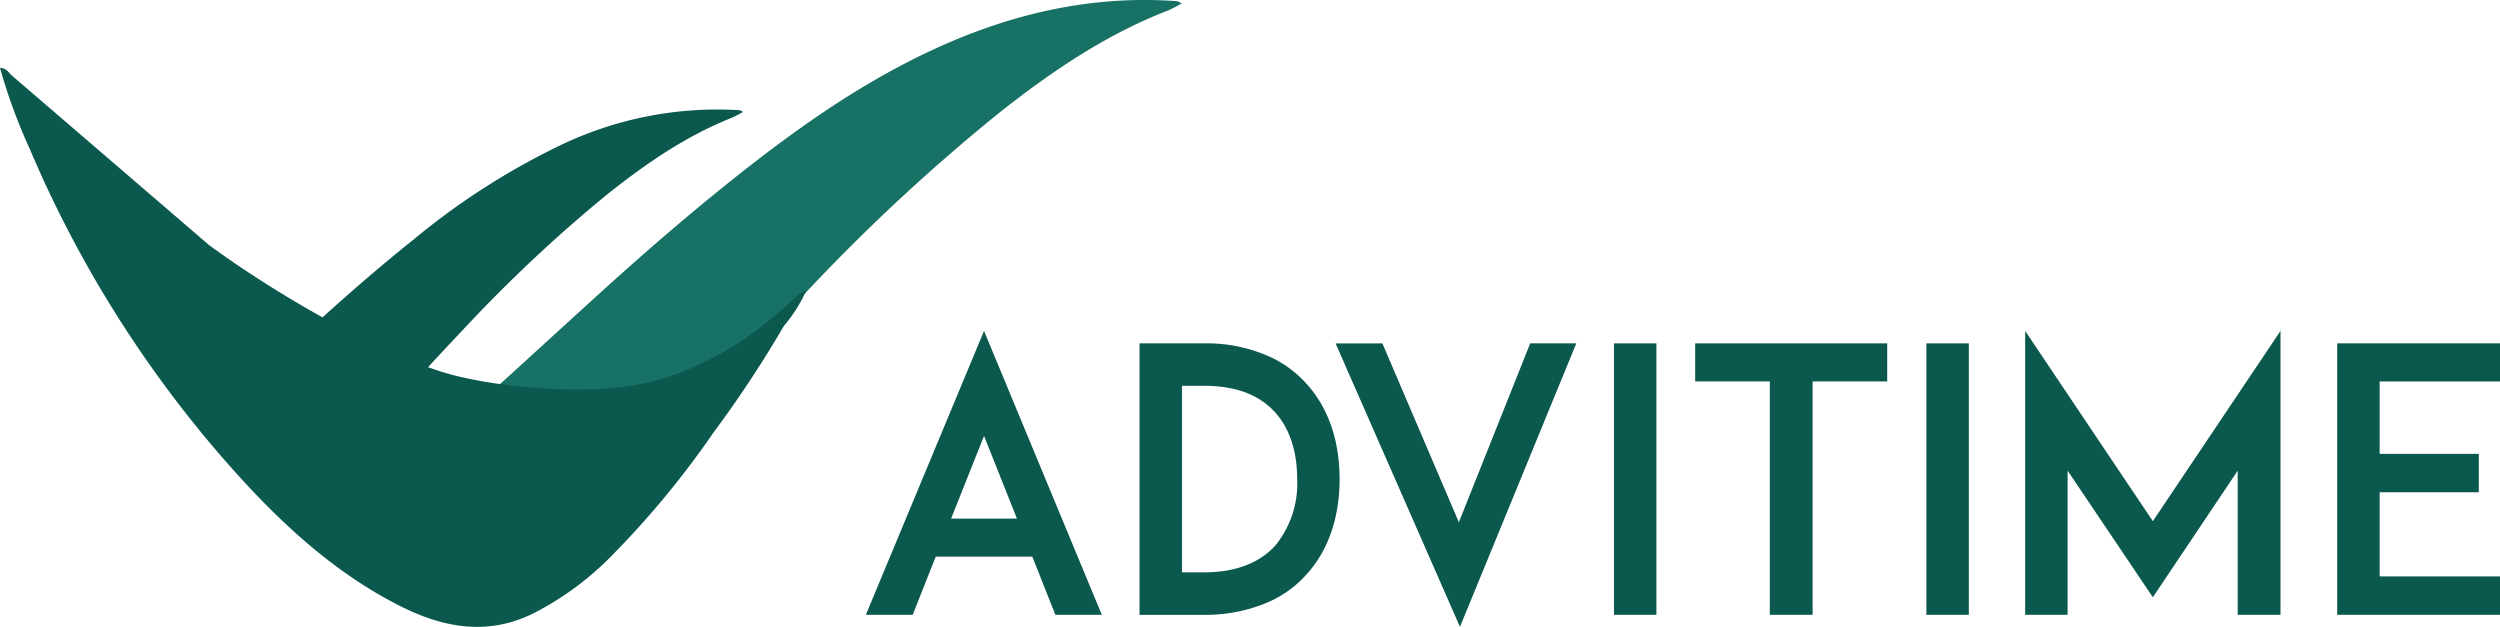 <svg xmlns="http://www.w3.org/2000/svg" xmlns:xlink="http://www.w3.org/1999/xlink" width="337.865" height="84.72" viewBox="0 0 337.865 84.72">
  <defs>
    <clipPath id="clip-path">
      <rect id="Rectangle_11" data-name="Rectangle 11" width="337.865" height="84.72" fill="#0a584e"/>
    </clipPath>
  </defs>
  <g id="Group_362" data-name="Group 362" transform="translate(0 0)">
    <path id="Path_70" data-name="Path 70" d="M119.465,67.565H106.413L103.3,75.426H96.97l15.969-38.364,15.919,38.364H122.58Zm-2.077-5.142L112.939,51.25,108.49,62.423Z" transform="translate(20.048 7.662)" fill="#0a584e"/>
    <g id="Group_30" data-name="Group 30" transform="translate(0 0)">
      <g id="Group_29" data-name="Group 29" clip-path="url(#clip-path)">
        <path id="Path_71" data-name="Path 71" d="M154.658,56.8c0,5.191-1.533,9.641-4.449,12.854a14.975,14.975,0,0,1-5.883,4.055,21.616,21.616,0,0,1-8.009,1.434h-8.7V38.454h8.7a20.658,20.658,0,0,1,8.009,1.434,14.976,14.976,0,0,1,5.883,4.055c2.917,3.214,4.449,7.663,4.449,12.854m-5.734,0c0-3.758-1.038-6.872-2.966-9-2.176-2.423-5.389-3.609-9.641-3.609h-2.966V69.4h2.966c4.251,0,7.465-1.236,9.641-3.609a13.232,13.232,0,0,0,2.966-9" transform="translate(26.384 7.95)" fill="#0a584e"/>
        <path id="Path_72" data-name="Path 72" d="M166.236,62.63l9.641-24.176h6.229L166.384,76.77l-16.81-38.315H155.9L166.236,62.63" transform="translate(30.924 7.95)" fill="#0a584e"/>
        <rect id="Rectangle_9" data-name="Rectangle 9" width="5.734" height="36.684" transform="translate(218.122 46.404)" fill="#0a584e"/>
        <path id="Path_73" data-name="Path 73" d="M215.8,43.6H205.717V75.138h-5.784V43.6H189.847V38.454H215.8V43.6" transform="translate(39.25 7.95)" fill="#0a584e"/>
        <rect id="Rectangle_10" data-name="Rectangle 10" width="5.734" height="36.684" transform="translate(260.344 46.404)" fill="#0a584e"/>
        <path id="Path_74" data-name="Path 74" d="M255.526,75.426V55.947l-11.47,17.106-11.52-17.106V75.426H226.8V37.061L244.056,62.77,261.31,37.061V75.426Z" transform="translate(46.891 7.662)" fill="#0a584e"/>
        <path id="Path_75" data-name="Path 75" d="M267.484,53.385h13.4v5.191h-13.4V69.948h16.266v5.191h-22V38.454h22V43.6H267.484Z" transform="translate(54.116 7.95)" fill="#0a584e"/>
        <path id="Path_76" data-name="Path 76" d="M49.745,58.787c7.144-6.311,14.131-12.792,21.2-19.2,6.5-5.9,13.141-11.633,20.068-17.039,8.037-6.275,16.412-12,25.74-16.207,10.221-4.61,20.9-7.011,32.172-6.179.109,0,.217.1.64.29a20.086,20.086,0,0,1-1.858.965c-8.3,3.2-15.555,8.121-22.494,13.564A257.729,257.729,0,0,0,99.294,38.96c-8.749,9.051-17.1,18.475-25.486,27.852-5.358,5.985-28.721-3.9-24.063-8.013Z" transform="translate(10.158 -0.001)" fill="#177165"/>
        <path id="Path_77" data-name="Path 77" d="M29.468,47.928c5.43-4.887,0,0,5.37-4.96,4.948-4.562,9.992-9,15.253-13.2A96.682,96.682,0,0,1,69.64,17.2a48.975,48.975,0,0,1,24.412-4.839c.084,0,.169.072.483.229a15.192,15.192,0,0,1-1.412.748c-6.3,2.486-11.814,6.3-17.088,10.511A198.782,198.782,0,0,0,56.33,42.413c-6.661,7.011-13,14.3-19.392,21.553-4.079,4.634-11.018-12.84-7.47-16.038" transform="translate(5.89 2.531)" fill="#0a584e"/>
        <path id="Path_78" data-name="Path 78" d="M106.942,39.161c-6.2,5.708-13.31,10.028-21.613,11.4-7.578,1.255-19.368.06-25.462-1.834C51.275,46.064,38,38.691,28.25,31.547L1.569,8.607c-.4-.386-.724-.99-1.569-1A75.708,75.708,0,0,0,4.018,18.55,157.393,157.393,0,0,0,31.834,62.283c6.432,7.132,13.455,13.576,22.108,17.981,5.889,3,11.911,4.139,18.137,1.062a40.775,40.775,0,0,0,10.257-7.458A122.506,122.506,0,0,0,96.431,56.876a153.765,153.765,0,0,0,9.485-14.36,20.6,20.6,0,0,0,3.077-4.887,6.529,6.529,0,0,0-2.039,1.533Z" transform="translate(0 1.572)" fill="#0a584e"/>
      </g>
    </g>
  </g>
</svg>
